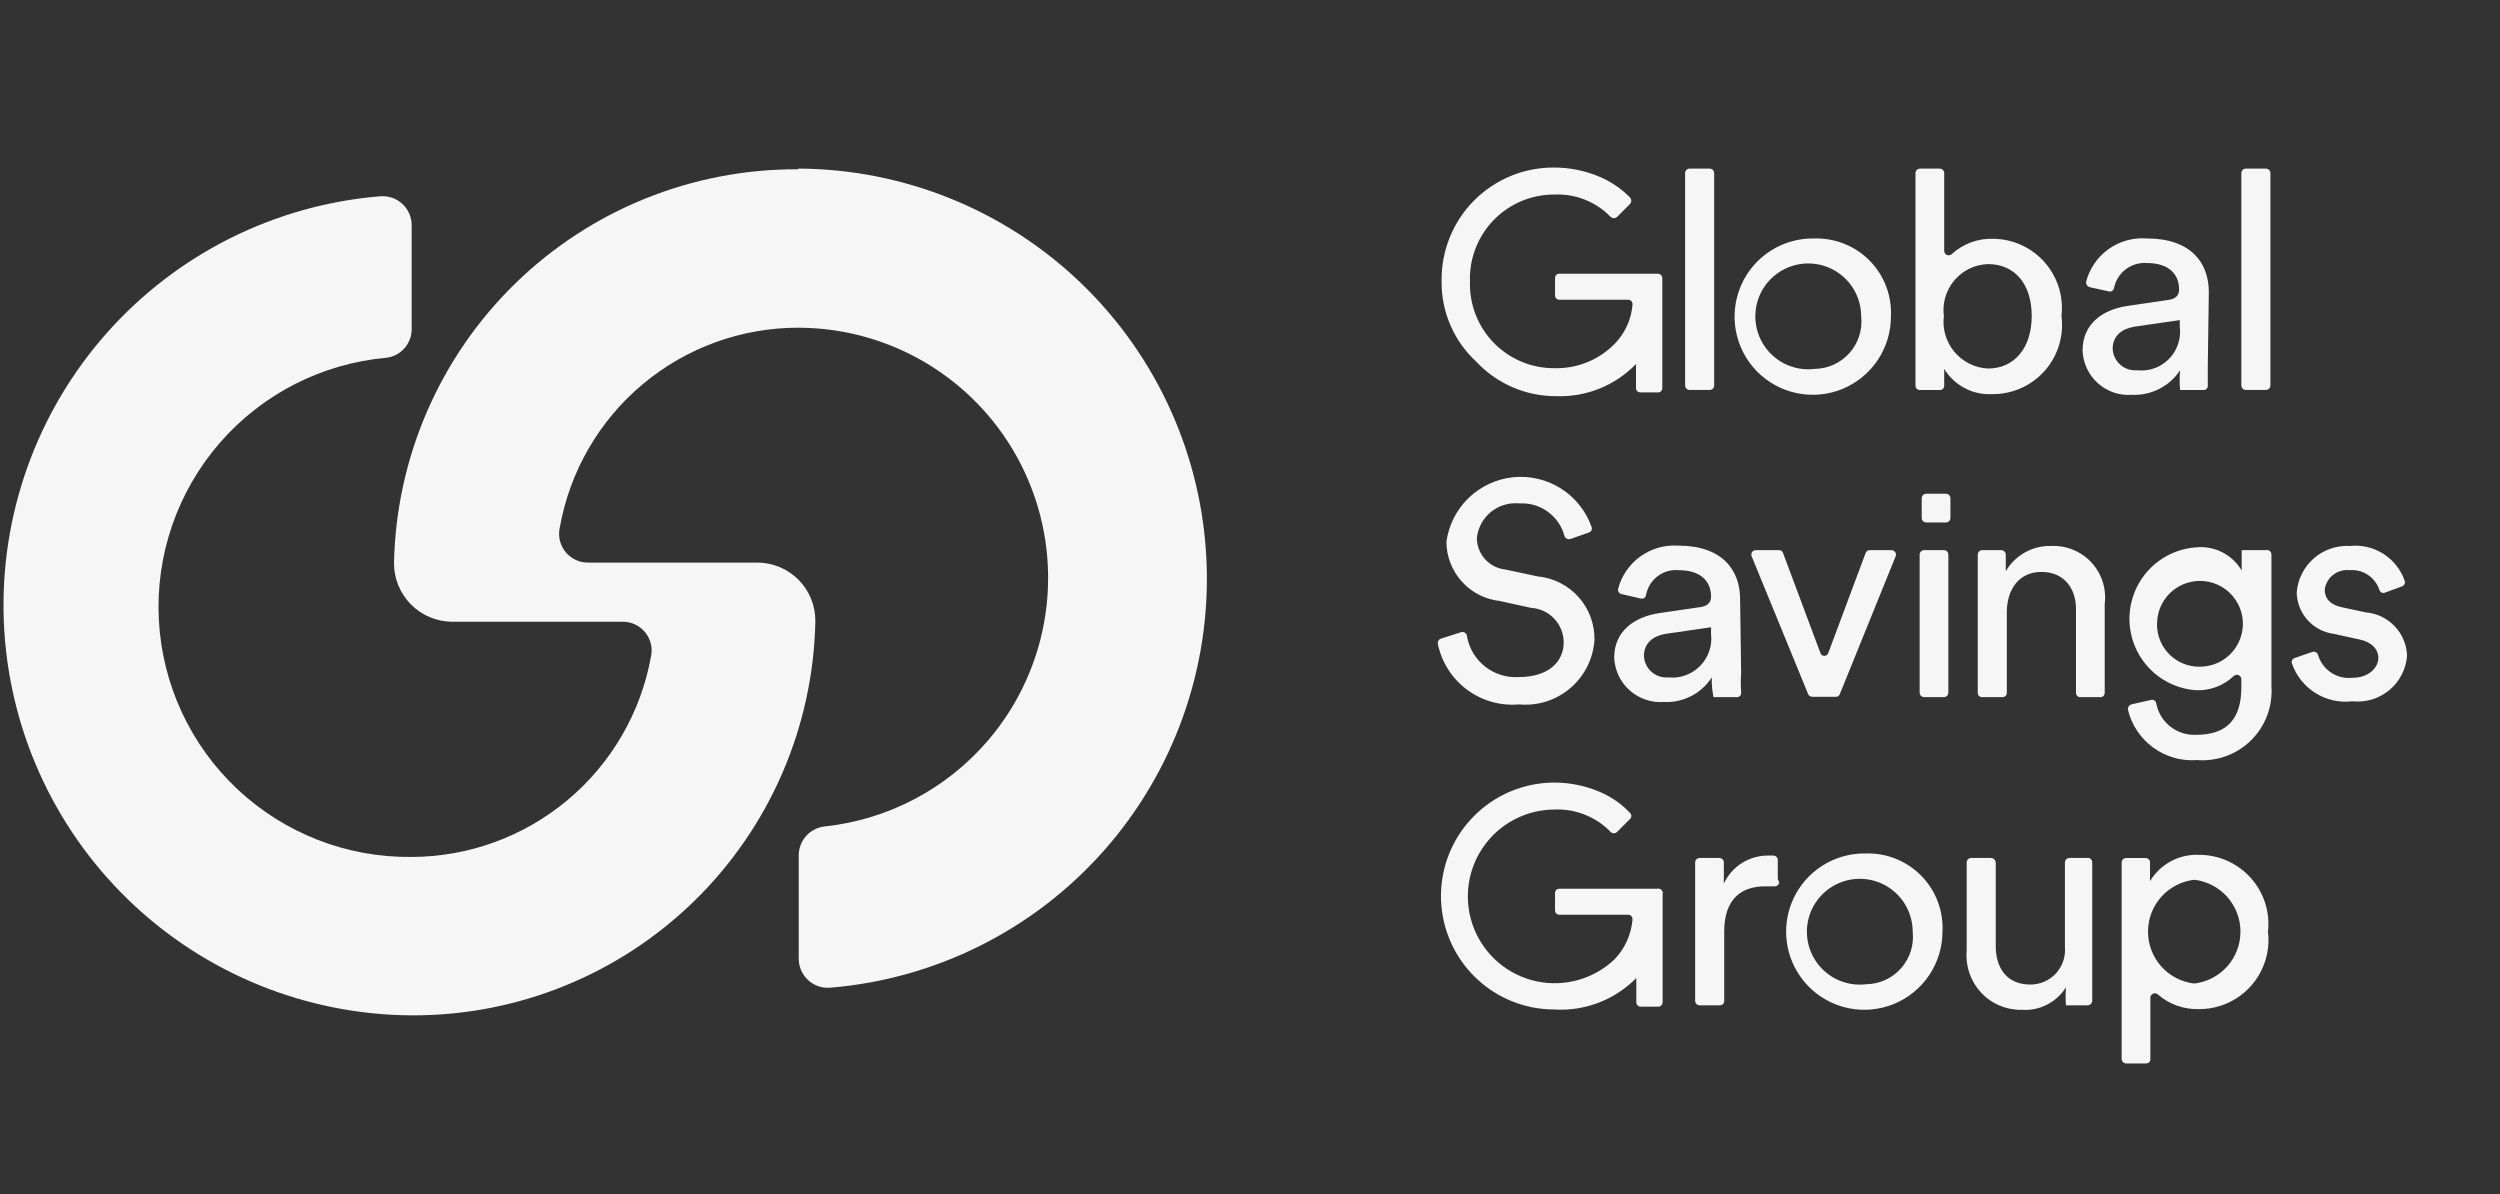 <svg xmlns="http://www.w3.org/2000/svg" fill="none" viewBox="0 0 134 64" height="64" width="134">
<rect x="0" y="0" width="134" height="64" fill="#333333" stroke="none"/>
<g clip-path="url(#clip0_1722_6480)">
<path fill="#F6F6F6" d="M109.957 29.264C109.465 29.248 108.978 29.365 108.547 29.604C108.116 29.842 107.758 30.193 107.51 30.618V29.728C107.51 29.664 107.484 29.603 107.439 29.558C107.394 29.513 107.333 29.488 107.269 29.487H106.249C106.185 29.487 106.124 29.513 106.079 29.558C106.033 29.603 106.008 29.664 106.008 29.728V37.144C106.008 37.174 106.014 37.205 106.026 37.234C106.039 37.262 106.057 37.287 106.079 37.308C106.102 37.329 106.129 37.345 106.158 37.355C106.187 37.365 106.218 37.368 106.249 37.366H107.324C107.37 37.37 107.417 37.359 107.457 37.335C107.497 37.312 107.528 37.276 107.547 37.233C107.559 37.205 107.565 37.174 107.565 37.143V32.823C107.565 31.619 108.196 30.655 109.419 30.655C110.643 30.655 111.273 31.545 111.273 32.638V37.144C111.273 37.203 111.297 37.259 111.338 37.301C111.38 37.343 111.437 37.366 111.496 37.366H112.59C112.649 37.366 112.705 37.343 112.747 37.301C112.789 37.26 112.812 37.203 112.812 37.144V32.379C112.891 31.777 112.769 31.166 112.466 30.641C112.162 30.115 111.693 29.705 111.132 29.473C110.76 29.319 110.359 29.247 109.957 29.264ZM88.82 14.673H83.573C83.544 14.673 83.515 14.679 83.487 14.69C83.46 14.701 83.436 14.717 83.415 14.738C83.394 14.759 83.378 14.784 83.367 14.811C83.356 14.838 83.35 14.867 83.35 14.896V15.841C83.35 15.9 83.374 15.957 83.415 15.999C83.457 16.041 83.514 16.064 83.573 16.064H87.281C87.313 16.066 87.344 16.075 87.372 16.089C87.401 16.103 87.426 16.123 87.447 16.147C87.468 16.172 87.484 16.2 87.493 16.23C87.503 16.261 87.507 16.293 87.504 16.324C87.442 17.111 87.107 17.852 86.558 18.418C86.137 18.849 85.631 19.189 85.073 19.416C84.515 19.642 83.915 19.751 83.313 19.735C82.707 19.738 82.107 19.619 81.548 19.384C80.989 19.149 80.484 18.804 80.061 18.37C79.639 17.935 79.309 17.42 79.091 16.855C78.872 16.289 78.77 15.686 78.79 15.08C78.77 14.475 78.873 13.871 79.092 13.307C79.311 12.742 79.641 12.227 80.063 11.792C80.486 11.358 80.991 11.013 81.55 10.779C82.108 10.544 82.708 10.425 83.314 10.427C83.875 10.402 84.434 10.496 84.955 10.704C85.477 10.912 85.948 11.228 86.337 11.632C86.384 11.671 86.443 11.693 86.504 11.693C86.564 11.693 86.623 11.671 86.67 11.632L87.375 10.927C87.414 10.88 87.436 10.821 87.436 10.76C87.436 10.699 87.414 10.64 87.375 10.593C86.901 10.107 86.333 9.723 85.706 9.463C84.949 9.145 84.135 8.981 83.314 8.98C82.515 8.973 81.723 9.126 80.984 9.429C80.245 9.733 79.574 10.181 79.01 10.748C78.447 11.314 78.003 11.988 77.704 12.729C77.405 13.47 77.258 14.263 77.27 15.062C77.258 15.872 77.417 16.675 77.737 17.42C78.056 18.164 78.529 18.833 79.124 19.382C79.672 19.969 80.335 20.436 81.072 20.755C81.809 21.074 82.604 21.237 83.407 21.235C84.202 21.264 84.994 21.126 85.732 20.829C86.47 20.532 87.137 20.083 87.69 19.511V20.809C87.69 20.839 87.695 20.868 87.707 20.895C87.718 20.922 87.734 20.947 87.755 20.967C87.776 20.988 87.8 21.004 87.828 21.015C87.855 21.027 87.884 21.032 87.913 21.032H88.858C88.889 21.035 88.92 21.031 88.949 21.021C88.978 21.011 89.005 20.995 89.028 20.974C89.05 20.953 89.069 20.927 89.081 20.899C89.093 20.871 89.099 20.84 89.099 20.809V14.895C89.097 14.862 89.088 14.829 89.072 14.799C89.057 14.77 89.035 14.743 89.009 14.723C88.983 14.702 88.953 14.687 88.92 14.678C88.888 14.669 88.853 14.668 88.82 14.673ZM91.638 9.037H90.563C90.499 9.037 90.438 9.063 90.393 9.108C90.347 9.153 90.322 9.214 90.322 9.278V20.662C90.322 20.795 90.43 20.902 90.562 20.902H91.638C91.702 20.902 91.763 20.877 91.808 20.832C91.853 20.787 91.879 20.726 91.879 20.662V9.278C91.879 9.215 91.853 9.154 91.808 9.109C91.763 9.064 91.703 9.038 91.639 9.038L91.638 9.037ZM97.274 12.782C96.44 12.76 95.619 12.987 94.915 13.435C94.211 13.883 93.657 14.53 93.323 15.294C92.989 16.059 92.891 16.906 93.042 17.726C93.192 18.547 93.584 19.303 94.167 19.9C94.75 20.496 95.498 20.905 96.315 21.074C97.132 21.243 97.981 21.164 98.752 20.848C99.524 20.531 100.184 19.992 100.647 19.298C101.111 18.605 101.356 17.788 101.353 16.954C101.38 16.407 101.293 15.861 101.098 15.349C100.903 14.837 100.605 14.371 100.222 13.98C99.839 13.589 99.38 13.281 98.873 13.075C98.365 12.869 97.821 12.769 97.274 12.782ZM97.274 19.772C96.702 19.844 96.123 19.739 95.612 19.474C95.101 19.207 94.683 18.792 94.414 18.283C94.145 17.774 94.037 17.195 94.105 16.623C94.173 16.051 94.413 15.513 94.794 15.081C95.175 14.649 95.679 14.343 96.238 14.204C96.797 14.065 97.385 14.1 97.924 14.303C98.463 14.506 98.927 14.869 99.255 15.342C99.582 15.816 99.758 16.378 99.759 16.954C99.798 17.306 99.763 17.662 99.656 17.999C99.549 18.336 99.373 18.647 99.139 18.913C98.905 19.178 98.619 19.391 98.297 19.539C97.976 19.687 97.628 19.767 97.274 19.772ZM106.842 12.8C106.432 12.784 106.022 12.85 105.637 12.994C105.252 13.137 104.899 13.355 104.599 13.635C104.564 13.662 104.521 13.679 104.477 13.684C104.432 13.689 104.388 13.682 104.347 13.663C104.306 13.644 104.272 13.614 104.248 13.576C104.223 13.539 104.21 13.495 104.209 13.45V9.278C104.209 9.214 104.183 9.153 104.138 9.108C104.093 9.063 104.032 9.038 103.968 9.038H102.911C102.847 9.038 102.786 9.064 102.741 9.109C102.696 9.154 102.67 9.215 102.67 9.279V20.68C102.67 20.711 102.677 20.742 102.689 20.77C102.702 20.798 102.72 20.824 102.742 20.845C102.765 20.866 102.791 20.882 102.82 20.892C102.849 20.902 102.88 20.906 102.911 20.903H103.968C103.999 20.906 104.03 20.902 104.059 20.892C104.088 20.882 104.115 20.866 104.138 20.845C104.16 20.824 104.179 20.799 104.191 20.77C104.203 20.742 104.209 20.711 104.209 20.68V19.772C104.476 20.21 104.857 20.566 105.311 20.805C105.764 21.043 106.274 21.154 106.786 21.125C107.316 21.13 107.842 21.021 108.326 20.806C108.811 20.59 109.244 20.273 109.595 19.876C109.947 19.479 110.209 19.01 110.364 18.503C110.519 17.996 110.563 17.461 110.494 16.935C110.585 16.156 110.426 15.369 110.041 14.686C109.655 14.003 109.063 13.46 108.349 13.135C107.876 12.919 107.362 12.805 106.842 12.8ZM106.564 19.753C106.218 19.738 105.879 19.651 105.569 19.498C105.258 19.345 104.983 19.129 104.76 18.864C104.537 18.599 104.371 18.291 104.273 17.959C104.175 17.627 104.147 17.279 104.191 16.935C104.125 16.421 104.223 15.898 104.471 15.442C104.718 14.986 105.103 14.62 105.571 14.395C105.881 14.246 106.22 14.165 106.564 14.155C107.991 14.155 108.9 15.229 108.9 16.935C108.9 18.641 107.973 19.753 106.564 19.753ZM118.393 15.656C118.393 14.117 117.466 12.782 115.074 12.782C114.342 12.724 113.613 12.927 113.016 13.354C112.419 13.781 111.992 14.406 111.811 15.118C111.809 15.181 111.828 15.242 111.865 15.292C111.902 15.343 111.955 15.379 112.015 15.396L113.035 15.619C113.066 15.627 113.098 15.629 113.129 15.624C113.16 15.618 113.19 15.607 113.216 15.589C113.242 15.572 113.264 15.549 113.281 15.522C113.298 15.495 113.309 15.465 113.313 15.433C113.393 15.034 113.617 14.679 113.941 14.433C114.265 14.187 114.668 14.068 115.074 14.098C116.28 14.098 116.799 14.728 116.799 15.508C116.799 15.786 116.669 16.027 116.187 16.082L114.036 16.397C112.664 16.601 111.626 17.38 111.626 18.789C111.638 19.121 111.717 19.448 111.858 19.749C111.998 20.05 112.199 20.319 112.446 20.541C112.693 20.763 112.983 20.933 113.298 21.04C113.613 21.146 113.946 21.188 114.277 21.162C114.784 21.184 115.287 21.075 115.739 20.844C116.191 20.614 116.575 20.27 116.854 19.846C116.82 20.198 116.82 20.552 116.854 20.903H118.096C118.13 20.907 118.165 20.902 118.197 20.89C118.229 20.877 118.257 20.858 118.281 20.833C118.304 20.808 118.321 20.777 118.331 20.745C118.341 20.712 118.343 20.677 118.337 20.643V19.623L118.393 15.656ZM116.836 17.51C116.897 17.983 116.795 18.462 116.546 18.868C116.297 19.274 115.916 19.583 115.467 19.742C115.169 19.847 114.851 19.882 114.537 19.846C114.294 19.866 114.051 19.811 113.84 19.689C113.629 19.567 113.459 19.384 113.355 19.163C113.285 19.017 113.246 18.858 113.239 18.696C113.239 17.992 113.74 17.621 114.407 17.51L116.836 17.158V17.51ZM121.453 9.037H120.378C120.314 9.037 120.253 9.063 120.208 9.108C120.162 9.153 120.137 9.214 120.137 9.278V20.662C120.137 20.795 120.245 20.902 120.378 20.902H121.453C121.517 20.902 121.578 20.877 121.623 20.832C121.668 20.787 121.694 20.726 121.694 20.662V9.278C121.694 9.214 121.668 9.153 121.623 9.108C121.578 9.063 121.517 9.038 121.453 9.038V9.037ZM82.423 30.896L80.68 30.525C80.264 30.48 79.879 30.283 79.598 29.972C79.318 29.66 79.162 29.257 79.16 28.838C79.188 28.567 79.269 28.303 79.399 28.063C79.528 27.823 79.704 27.611 79.916 27.439C80.127 27.267 80.371 27.138 80.633 27.06C80.894 26.982 81.168 26.956 81.44 26.984C81.978 26.952 82.512 27.106 82.95 27.419C83.389 27.733 83.707 28.188 83.85 28.708C83.868 28.774 83.911 28.831 83.97 28.866C84.029 28.9 84.1 28.91 84.166 28.893L85.166 28.541C85.209 28.529 85.246 28.504 85.274 28.47C85.303 28.436 85.32 28.394 85.324 28.35C85.327 28.321 85.324 28.291 85.315 28.263C85.018 27.409 84.442 26.679 83.68 26.192C82.918 25.706 82.014 25.49 81.114 25.58C80.214 25.67 79.371 26.06 78.72 26.689C78.07 27.317 77.65 28.146 77.528 29.042C77.532 29.829 77.826 30.586 78.352 31.171C78.879 31.755 79.601 32.126 80.383 32.212L82.071 32.582C82.543 32.611 82.987 32.819 83.311 33.164C83.634 33.508 83.814 33.964 83.813 34.437C83.813 35.457 83.016 36.291 81.403 36.291C80.746 36.332 80.098 36.126 79.584 35.715C79.07 35.304 78.728 34.716 78.623 34.066C78.616 34.034 78.603 34.004 78.585 33.977C78.566 33.95 78.542 33.928 78.514 33.91C78.486 33.893 78.455 33.882 78.423 33.877C78.391 33.871 78.358 33.873 78.326 33.881L77.232 34.233C77.178 34.25 77.132 34.285 77.101 34.333C77.071 34.38 77.058 34.437 77.065 34.493C77.262 35.478 77.816 36.356 78.62 36.958C79.424 37.56 80.421 37.844 81.422 37.756C81.915 37.801 82.412 37.748 82.884 37.598C83.356 37.448 83.793 37.205 84.17 36.884C84.546 36.562 84.855 36.169 85.077 35.726C85.299 35.284 85.43 34.801 85.463 34.307C85.481 33.46 85.177 32.637 84.613 32.004C84.049 31.372 83.267 30.976 82.423 30.896ZM93.27 32.12C93.27 30.58 92.343 29.246 89.95 29.246C89.224 29.198 88.504 29.405 87.915 29.832C87.326 30.258 86.905 30.878 86.725 31.582C86.719 31.641 86.734 31.699 86.768 31.747C86.802 31.795 86.853 31.829 86.91 31.842L87.949 32.082C87.995 32.095 88.044 32.092 88.088 32.075C88.132 32.057 88.17 32.026 88.195 31.985C88.212 31.959 88.223 31.928 88.227 31.897C88.299 31.494 88.521 31.133 88.847 30.886C89.173 30.639 89.581 30.523 89.988 30.562C91.193 30.562 91.712 31.192 91.712 31.972C91.712 32.249 91.582 32.49 91.1 32.546L88.95 32.861C87.578 33.065 86.521 33.844 86.521 35.253C86.535 35.586 86.616 35.913 86.759 36.214C86.902 36.515 87.104 36.784 87.353 37.006C87.602 37.227 87.893 37.396 88.209 37.503C88.525 37.609 88.859 37.651 89.191 37.626C89.695 37.651 90.198 37.542 90.647 37.311C91.096 37.08 91.476 36.734 91.749 36.309C91.742 36.664 91.773 37.019 91.842 37.366H93.084C93.118 37.37 93.153 37.365 93.185 37.353C93.217 37.34 93.246 37.321 93.269 37.296C93.292 37.271 93.309 37.24 93.319 37.208C93.329 37.175 93.331 37.14 93.325 37.106C93.3 36.767 93.3 36.426 93.325 36.086L93.27 32.119V32.12ZM91.712 33.973C91.75 34.286 91.717 34.603 91.615 34.901C91.514 35.199 91.346 35.471 91.125 35.695C90.904 35.92 90.636 36.092 90.339 36.198C90.043 36.304 89.726 36.342 89.413 36.309C89.252 36.322 89.089 36.302 88.936 36.25C88.782 36.199 88.641 36.117 88.52 36.01C88.399 35.903 88.3 35.772 88.231 35.626C88.161 35.48 88.122 35.321 88.115 35.159C88.115 34.455 88.616 34.085 89.284 33.973L91.712 33.621V33.973ZM101.391 29.487H100.223C100.175 29.487 100.129 29.501 100.089 29.527C100.049 29.554 100.018 29.591 100 29.635L97.998 34.993C97.985 35.04 97.957 35.081 97.918 35.11C97.88 35.139 97.833 35.154 97.784 35.154C97.736 35.154 97.689 35.139 97.651 35.11C97.612 35.081 97.584 35.04 97.571 34.993L95.569 29.635C95.553 29.59 95.523 29.551 95.483 29.524C95.443 29.498 95.395 29.485 95.347 29.487H94.104C94.067 29.488 94.03 29.498 93.997 29.515C93.964 29.533 93.935 29.558 93.914 29.589C93.892 29.619 93.878 29.655 93.873 29.692C93.867 29.729 93.87 29.767 93.882 29.802L96.922 37.218C96.945 37.257 96.977 37.29 97.016 37.313C97.055 37.336 97.1 37.348 97.145 37.348H98.405C98.448 37.349 98.49 37.337 98.526 37.313C98.562 37.29 98.591 37.257 98.609 37.218L101.613 29.802C101.625 29.767 101.628 29.729 101.622 29.692C101.613 29.637 101.585 29.586 101.543 29.549C101.501 29.511 101.447 29.49 101.391 29.487ZM104.191 29.487H103.134C103.07 29.487 103.009 29.512 102.964 29.558C102.919 29.602 102.893 29.663 102.893 29.727V37.125C102.893 37.258 103.001 37.366 103.134 37.366H104.191C104.255 37.366 104.316 37.341 104.361 37.296C104.406 37.251 104.432 37.19 104.432 37.126V29.728C104.432 29.664 104.407 29.603 104.361 29.558C104.316 29.513 104.255 29.487 104.191 29.487ZM121.452 29.487H120.154V30.581C119.908 30.161 119.547 29.821 119.113 29.6C118.679 29.38 118.191 29.289 117.707 29.338C116.984 29.389 116.29 29.644 115.706 30.073C115.122 30.501 114.671 31.087 114.405 31.761C114.139 32.435 114.07 33.171 114.205 33.883C114.34 34.595 114.673 35.255 115.167 35.785C115.83 36.495 116.738 36.928 117.707 36.995C118.078 37.011 118.448 36.951 118.795 36.821C119.142 36.69 119.459 36.491 119.728 36.235C119.763 36.202 119.807 36.18 119.854 36.172C119.902 36.163 119.951 36.169 119.995 36.189C120.039 36.209 120.076 36.242 120.101 36.283C120.127 36.325 120.139 36.373 120.136 36.421V36.828C120.136 38.534 119.376 39.387 117.707 39.387C117.208 39.41 116.718 39.252 116.326 38.942C115.934 38.632 115.667 38.191 115.575 37.7C115.571 37.669 115.56 37.639 115.543 37.612C115.527 37.585 115.505 37.562 115.478 37.544C115.452 37.527 115.422 37.515 115.391 37.51C115.36 37.505 115.328 37.507 115.297 37.515L114.24 37.755C114.181 37.773 114.131 37.81 114.097 37.861C114.063 37.912 114.048 37.973 114.055 38.034C114.251 38.852 114.731 39.574 115.411 40.07C116.09 40.566 116.924 40.803 117.763 40.74C118.294 40.782 118.827 40.708 119.327 40.525C119.827 40.341 120.281 40.053 120.66 39.678C121.038 39.303 121.331 38.851 121.519 38.353C121.707 37.855 121.785 37.322 121.749 36.791V29.728C121.75 29.691 121.742 29.655 121.727 29.621C121.711 29.587 121.688 29.558 121.66 29.534C121.631 29.511 121.598 29.495 121.561 29.486C121.525 29.478 121.488 29.479 121.452 29.487ZM117.93 35.735C117.607 35.743 117.285 35.681 116.988 35.554C116.69 35.427 116.423 35.237 116.205 34.998C115.988 34.759 115.823 34.476 115.724 34.168C115.625 33.86 115.593 33.535 115.631 33.213C115.673 32.77 115.843 32.349 116.121 32.002C116.398 31.654 116.771 31.394 117.193 31.254C117.509 31.149 117.843 31.114 118.174 31.15C118.504 31.187 118.823 31.295 119.108 31.467C119.393 31.639 119.637 31.87 119.823 32.146C120.01 32.421 120.135 32.734 120.189 33.062C120.243 33.39 120.225 33.726 120.136 34.047C120.048 34.368 119.891 34.665 119.676 34.919C119.461 35.173 119.194 35.378 118.892 35.519C118.591 35.659 118.263 35.733 117.93 35.734V35.735ZM126.811 32.824L125.513 32.546C124.902 32.416 124.605 32.082 124.605 31.6C124.647 31.287 124.81 31.002 125.06 30.808C125.31 30.614 125.626 30.526 125.94 30.562C126.286 30.533 126.632 30.621 126.921 30.813C127.211 31.005 127.427 31.289 127.534 31.619C127.543 31.649 127.558 31.677 127.578 31.701C127.598 31.725 127.622 31.744 127.65 31.758C127.678 31.772 127.708 31.78 127.74 31.782C127.771 31.783 127.802 31.778 127.831 31.767L128.739 31.433C128.77 31.423 128.799 31.407 128.823 31.385C128.847 31.364 128.867 31.337 128.881 31.308C128.895 31.278 128.903 31.246 128.904 31.214C128.905 31.181 128.9 31.149 128.888 31.118C128.678 30.522 128.272 30.014 127.737 29.678C127.202 29.341 126.568 29.195 125.94 29.264C125.237 29.228 124.547 29.467 124.017 29.931C123.488 30.395 123.16 31.047 123.103 31.749C123.112 32.296 123.318 32.822 123.682 33.23C124.046 33.638 124.545 33.902 125.087 33.973L126.44 34.27C127.108 34.4 127.479 34.79 127.479 35.271C127.479 35.753 126.997 36.328 126.107 36.328C125.706 36.376 125.3 36.282 124.962 36.062C124.623 35.842 124.372 35.509 124.253 35.123C124.246 35.091 124.233 35.061 124.214 35.035C124.195 35.008 124.171 34.985 124.144 34.968C124.116 34.951 124.085 34.939 124.053 34.934C124.021 34.929 123.988 34.93 123.956 34.938L122.992 35.271C122.936 35.289 122.888 35.327 122.86 35.379C122.846 35.405 122.838 35.433 122.835 35.463C122.832 35.492 122.835 35.521 122.844 35.549C123.068 36.21 123.513 36.773 124.104 37.145C124.695 37.516 125.395 37.673 126.088 37.589C126.442 37.627 126.801 37.593 127.142 37.49C127.482 37.386 127.799 37.215 128.073 36.987C128.346 36.759 128.571 36.477 128.733 36.16C128.895 35.843 128.992 35.497 129.018 35.141C128.997 34.552 128.761 33.991 128.354 33.564C127.948 33.137 127.399 32.874 126.811 32.824ZM104.302 26.465H103.245C103.181 26.465 103.12 26.491 103.075 26.535C103.03 26.58 103.004 26.642 103.004 26.705V27.762C103.004 27.895 103.112 28.003 103.245 28.003H104.302C104.366 28.003 104.427 27.978 104.472 27.933C104.517 27.888 104.543 27.827 104.543 27.763V26.706C104.543 26.642 104.518 26.581 104.472 26.536C104.427 26.491 104.366 26.465 104.302 26.465ZM88.82 47.637H83.573C83.514 47.637 83.457 47.661 83.415 47.703C83.374 47.744 83.35 47.801 83.35 47.86V48.805C83.35 48.864 83.374 48.921 83.415 48.963C83.457 49.005 83.514 49.028 83.573 49.028H87.281C87.345 49.033 87.404 49.064 87.446 49.112C87.487 49.161 87.508 49.224 87.503 49.288C87.436 50.079 87.103 50.824 86.558 51.401C86.01 51.929 85.34 52.314 84.609 52.523C83.877 52.731 83.105 52.758 82.361 52.599C81.617 52.44 80.923 52.102 80.34 51.613C79.757 51.124 79.302 50.499 79.017 49.794C78.731 49.089 78.623 48.324 78.701 47.567C78.779 46.81 79.042 46.084 79.466 45.453C79.89 44.821 80.462 44.302 81.133 43.943C81.803 43.584 82.552 43.394 83.313 43.391C83.874 43.366 84.433 43.461 84.954 43.669C85.475 43.877 85.946 44.193 86.335 44.597C86.38 44.64 86.44 44.664 86.502 44.664C86.564 44.664 86.624 44.64 86.669 44.597L87.374 43.892C87.416 43.85 87.439 43.794 87.439 43.735C87.439 43.676 87.416 43.619 87.374 43.577C86.906 43.079 86.336 42.687 85.704 42.427C84.947 42.11 84.135 41.947 83.314 41.946C81.908 41.947 80.545 42.435 79.459 43.328C78.372 44.221 77.628 45.462 77.353 46.841C77.079 48.221 77.291 49.652 77.953 50.893C78.615 52.133 79.687 53.106 80.986 53.645C81.724 53.951 82.514 54.108 83.313 54.108C84.124 54.158 84.935 54.033 85.693 53.742C86.451 53.451 87.138 53 87.707 52.421V53.718C87.707 53.779 87.73 53.838 87.771 53.882C87.813 53.927 87.869 53.955 87.93 53.959H88.876C88.94 53.959 89.001 53.934 89.045 53.889C89.09 53.844 89.116 53.783 89.116 53.719V47.934C89.128 47.893 89.128 47.85 89.118 47.808C89.107 47.767 89.085 47.729 89.055 47.699C89.025 47.669 88.987 47.647 88.946 47.636C88.905 47.625 88.861 47.626 88.82 47.637ZM100.037 45.746C99.204 45.724 98.383 45.951 97.68 46.398C96.976 46.845 96.422 47.491 96.088 48.254C95.754 49.018 95.654 49.864 95.803 50.684C95.952 51.503 96.342 52.26 96.924 52.858C97.505 53.455 98.251 53.865 99.067 54.036C99.882 54.207 100.731 54.13 101.503 53.817C102.275 53.503 102.936 52.966 103.401 52.275C103.867 51.584 104.116 50.77 104.116 49.936C104.144 49.388 104.059 48.84 103.865 48.326C103.672 47.812 103.374 47.344 102.991 46.951C102.608 46.558 102.148 46.248 101.64 46.041C101.131 45.833 100.586 45.733 100.037 45.746ZM100.037 52.754C99.466 52.826 98.886 52.722 98.375 52.456C97.865 52.19 97.447 51.775 97.178 51.266C96.909 50.757 96.801 50.178 96.869 49.606C96.936 49.034 97.177 48.497 97.558 48.065C97.938 47.633 98.441 47.327 99 47.188C99.559 47.049 100.147 47.083 100.686 47.286C101.224 47.49 101.688 47.852 102.016 48.325C102.344 48.799 102.52 49.361 102.521 49.936C102.559 50.288 102.524 50.643 102.418 50.98C102.311 51.318 102.135 51.629 101.902 51.894C101.668 52.16 101.382 52.373 101.061 52.522C100.739 52.67 100.391 52.749 100.037 52.754ZM111.978 45.987H110.921C110.888 45.987 110.855 45.994 110.825 46.008C110.794 46.021 110.767 46.04 110.744 46.064C110.721 46.089 110.704 46.118 110.693 46.149C110.682 46.181 110.677 46.214 110.68 46.247V50.752C110.702 51.009 110.671 51.268 110.589 51.513C110.506 51.757 110.374 51.981 110.2 52.172C110.025 52.362 109.813 52.514 109.576 52.617C109.34 52.721 109.084 52.773 108.826 52.772C107.51 52.772 106.972 51.809 106.972 50.734V46.247C106.972 46.213 106.966 46.179 106.953 46.147C106.94 46.116 106.921 46.087 106.896 46.063C106.872 46.039 106.843 46.02 106.812 46.007C106.78 45.993 106.746 45.987 106.712 45.987H105.655C105.622 45.987 105.589 45.993 105.558 46.007C105.528 46.02 105.5 46.04 105.478 46.064C105.456 46.089 105.439 46.118 105.428 46.149C105.417 46.181 105.412 46.214 105.414 46.247V50.956C105.378 51.364 105.429 51.776 105.562 52.163C105.696 52.55 105.909 52.905 106.188 53.205C106.468 53.505 106.808 53.742 107.186 53.9C107.564 54.059 107.971 54.136 108.381 54.126C108.846 54.157 109.31 54.061 109.724 53.848C110.139 53.636 110.488 53.316 110.735 52.921C110.711 53.242 110.711 53.564 110.735 53.885H111.885C111.919 53.885 111.953 53.879 111.984 53.866C112.016 53.853 112.045 53.834 112.069 53.809C112.093 53.785 112.112 53.756 112.125 53.725C112.138 53.693 112.144 53.659 112.144 53.625V46.21C112.141 46.161 112.123 46.114 112.094 46.075C112.064 46.035 112.024 46.004 111.978 45.987ZM117.893 45.82C117.365 45.792 116.839 45.909 116.371 46.157C115.904 46.406 115.513 46.777 115.241 47.23V46.228C115.241 46.164 115.215 46.103 115.17 46.059C115.125 46.014 115.064 45.988 115 45.988H113.962C113.898 45.989 113.837 46.014 113.792 46.059C113.747 46.104 113.721 46.165 113.721 46.229V56.759C113.721 56.823 113.747 56.884 113.792 56.929C113.837 56.974 113.898 57 113.962 57H115.038C115.069 57 115.099 56.994 115.128 56.982C115.156 56.969 115.181 56.951 115.202 56.929C115.223 56.906 115.239 56.879 115.249 56.85C115.259 56.821 115.263 56.79 115.26 56.759V53.459C115.263 53.427 115.273 53.396 115.289 53.367C115.304 53.339 115.325 53.314 115.351 53.294C115.376 53.273 115.405 53.259 115.436 53.25C115.467 53.241 115.5 53.238 115.532 53.242C115.575 53.248 115.615 53.265 115.649 53.292C116.258 53.827 117.046 54.112 117.856 54.089C118.65 54.095 119.425 53.846 120.066 53.379C120.708 52.911 121.183 52.25 121.42 51.492C121.578 50.99 121.627 50.459 121.564 49.936C121.622 49.419 121.57 48.896 121.411 48.4C121.253 47.905 120.992 47.448 120.645 47.06C120.299 46.672 119.875 46.361 119.401 46.147C118.927 45.934 118.413 45.822 117.893 45.82ZM117.615 52.717C116.932 52.639 116.301 52.313 115.844 51.8C115.386 51.287 115.133 50.624 115.133 49.936C115.133 49.249 115.386 48.585 115.844 48.072C116.301 47.56 116.932 47.233 117.615 47.155C118.297 47.235 118.925 47.562 119.381 48.075C119.837 48.588 120.089 49.25 120.089 49.936C120.089 50.622 119.837 51.285 119.381 51.797C118.925 52.31 118.297 52.637 117.615 52.717ZM95.29 47.137V46.099C95.29 46.035 95.265 45.974 95.22 45.929C95.175 45.884 95.114 45.858 95.05 45.858H94.771C94.273 45.854 93.785 45.994 93.364 46.26C92.943 46.526 92.608 46.908 92.398 47.359V46.229C92.398 46.198 92.392 46.166 92.38 46.137C92.368 46.108 92.35 46.081 92.328 46.059C92.306 46.036 92.279 46.018 92.25 46.006C92.221 45.994 92.19 45.987 92.158 45.987H91.1C91.036 45.987 90.975 46.013 90.93 46.058C90.885 46.103 90.86 46.164 90.86 46.228V53.644C90.86 53.708 90.885 53.769 90.93 53.814C90.975 53.859 91.036 53.885 91.1 53.885H92.194C92.24 53.886 92.286 53.871 92.324 53.844C92.362 53.817 92.39 53.779 92.405 53.735C92.415 53.706 92.419 53.676 92.417 53.645V49.936C92.417 48.212 93.307 47.508 94.605 47.508H95.124C95.156 47.508 95.187 47.502 95.216 47.489C95.245 47.477 95.272 47.459 95.294 47.437C95.316 47.414 95.334 47.388 95.346 47.358C95.358 47.329 95.364 47.298 95.364 47.266L95.29 47.137Z"></path>
<path fill="#F6F6F6" d="M42.757 9.074C37.103 9.049 31.666 11.247 27.618 15.194C23.57 19.141 21.236 24.521 21.119 30.173C21.116 30.585 21.195 30.993 21.35 31.374C21.506 31.755 21.734 32.102 22.023 32.394C22.313 32.687 22.657 32.92 23.036 33.08C23.415 33.239 23.823 33.323 24.234 33.325H33.375C33.605 33.323 33.832 33.373 34.041 33.47C34.249 33.568 34.432 33.711 34.578 33.889C34.724 34.066 34.828 34.275 34.883 34.498C34.938 34.721 34.942 34.954 34.895 35.179C34.353 38.19 32.772 40.914 30.427 42.879C28.083 44.844 25.124 45.924 22.065 45.932C18.601 45.974 15.255 44.673 12.728 42.303C10.202 39.932 8.692 36.675 8.514 33.215C8.336 29.755 9.505 26.36 11.776 23.743C14.047 21.126 17.242 19.49 20.693 19.178C21.071 19.137 21.421 18.956 21.674 18.672C21.927 18.389 22.067 18.021 22.065 17.64V12.078C22.066 11.862 22.022 11.648 21.936 11.45C21.849 11.252 21.723 11.074 21.564 10.927C21.405 10.781 21.218 10.669 21.013 10.599C20.809 10.529 20.592 10.502 20.377 10.52C14.73 10.984 9.48 13.61 5.722 17.851C1.963 22.091 -0.013 27.618 0.204 33.28C0.422 38.942 2.817 44.301 6.889 48.24C10.962 52.179 16.398 54.394 22.064 54.423C27.721 54.448 33.161 52.248 37.209 48.297C41.258 44.346 43.59 38.962 43.703 33.306C43.708 32.894 43.631 32.485 43.477 32.103C43.322 31.721 43.093 31.373 42.804 31.079C42.514 30.786 42.169 30.554 41.789 30.395C41.408 30.236 41 30.154 40.588 30.154H31.52C31.29 30.156 31.062 30.107 30.854 30.009C30.645 29.912 30.462 29.769 30.316 29.591C30.17 29.413 30.066 29.205 30.011 28.982C29.956 28.758 29.953 28.525 30 28.3C30.528 25.288 32.103 22.559 34.447 20.595C36.791 18.631 39.754 17.558 42.812 17.565C45.371 17.573 47.874 18.312 50.026 19.696C52.178 21.08 53.888 23.051 54.956 25.376C56.024 27.701 56.404 30.284 56.052 32.818C55.699 35.352 54.629 37.733 52.967 39.678C50.738 42.286 47.595 43.94 44.184 44.3C43.807 44.345 43.46 44.527 43.207 44.81C42.954 45.094 42.814 45.459 42.812 45.839V51.401C42.814 51.616 42.86 51.827 42.947 52.023C43.035 52.219 43.161 52.395 43.32 52.539C43.478 52.684 43.665 52.794 43.868 52.863C44.071 52.932 44.286 52.958 44.5 52.94C50.147 52.476 55.397 49.85 59.155 45.61C62.914 41.369 64.89 35.842 64.673 30.18C64.456 24.518 62.061 19.159 57.988 15.22C53.915 11.28 48.479 9.066 42.813 9.037L42.757 9.074Z"></path>
</g>
<defs>
<clipPath id="clip0_1722_6480">
<rect transform="translate(0 7)" fill="white" height="50" width="134"></rect>
</clipPath>
</defs>
</svg>
